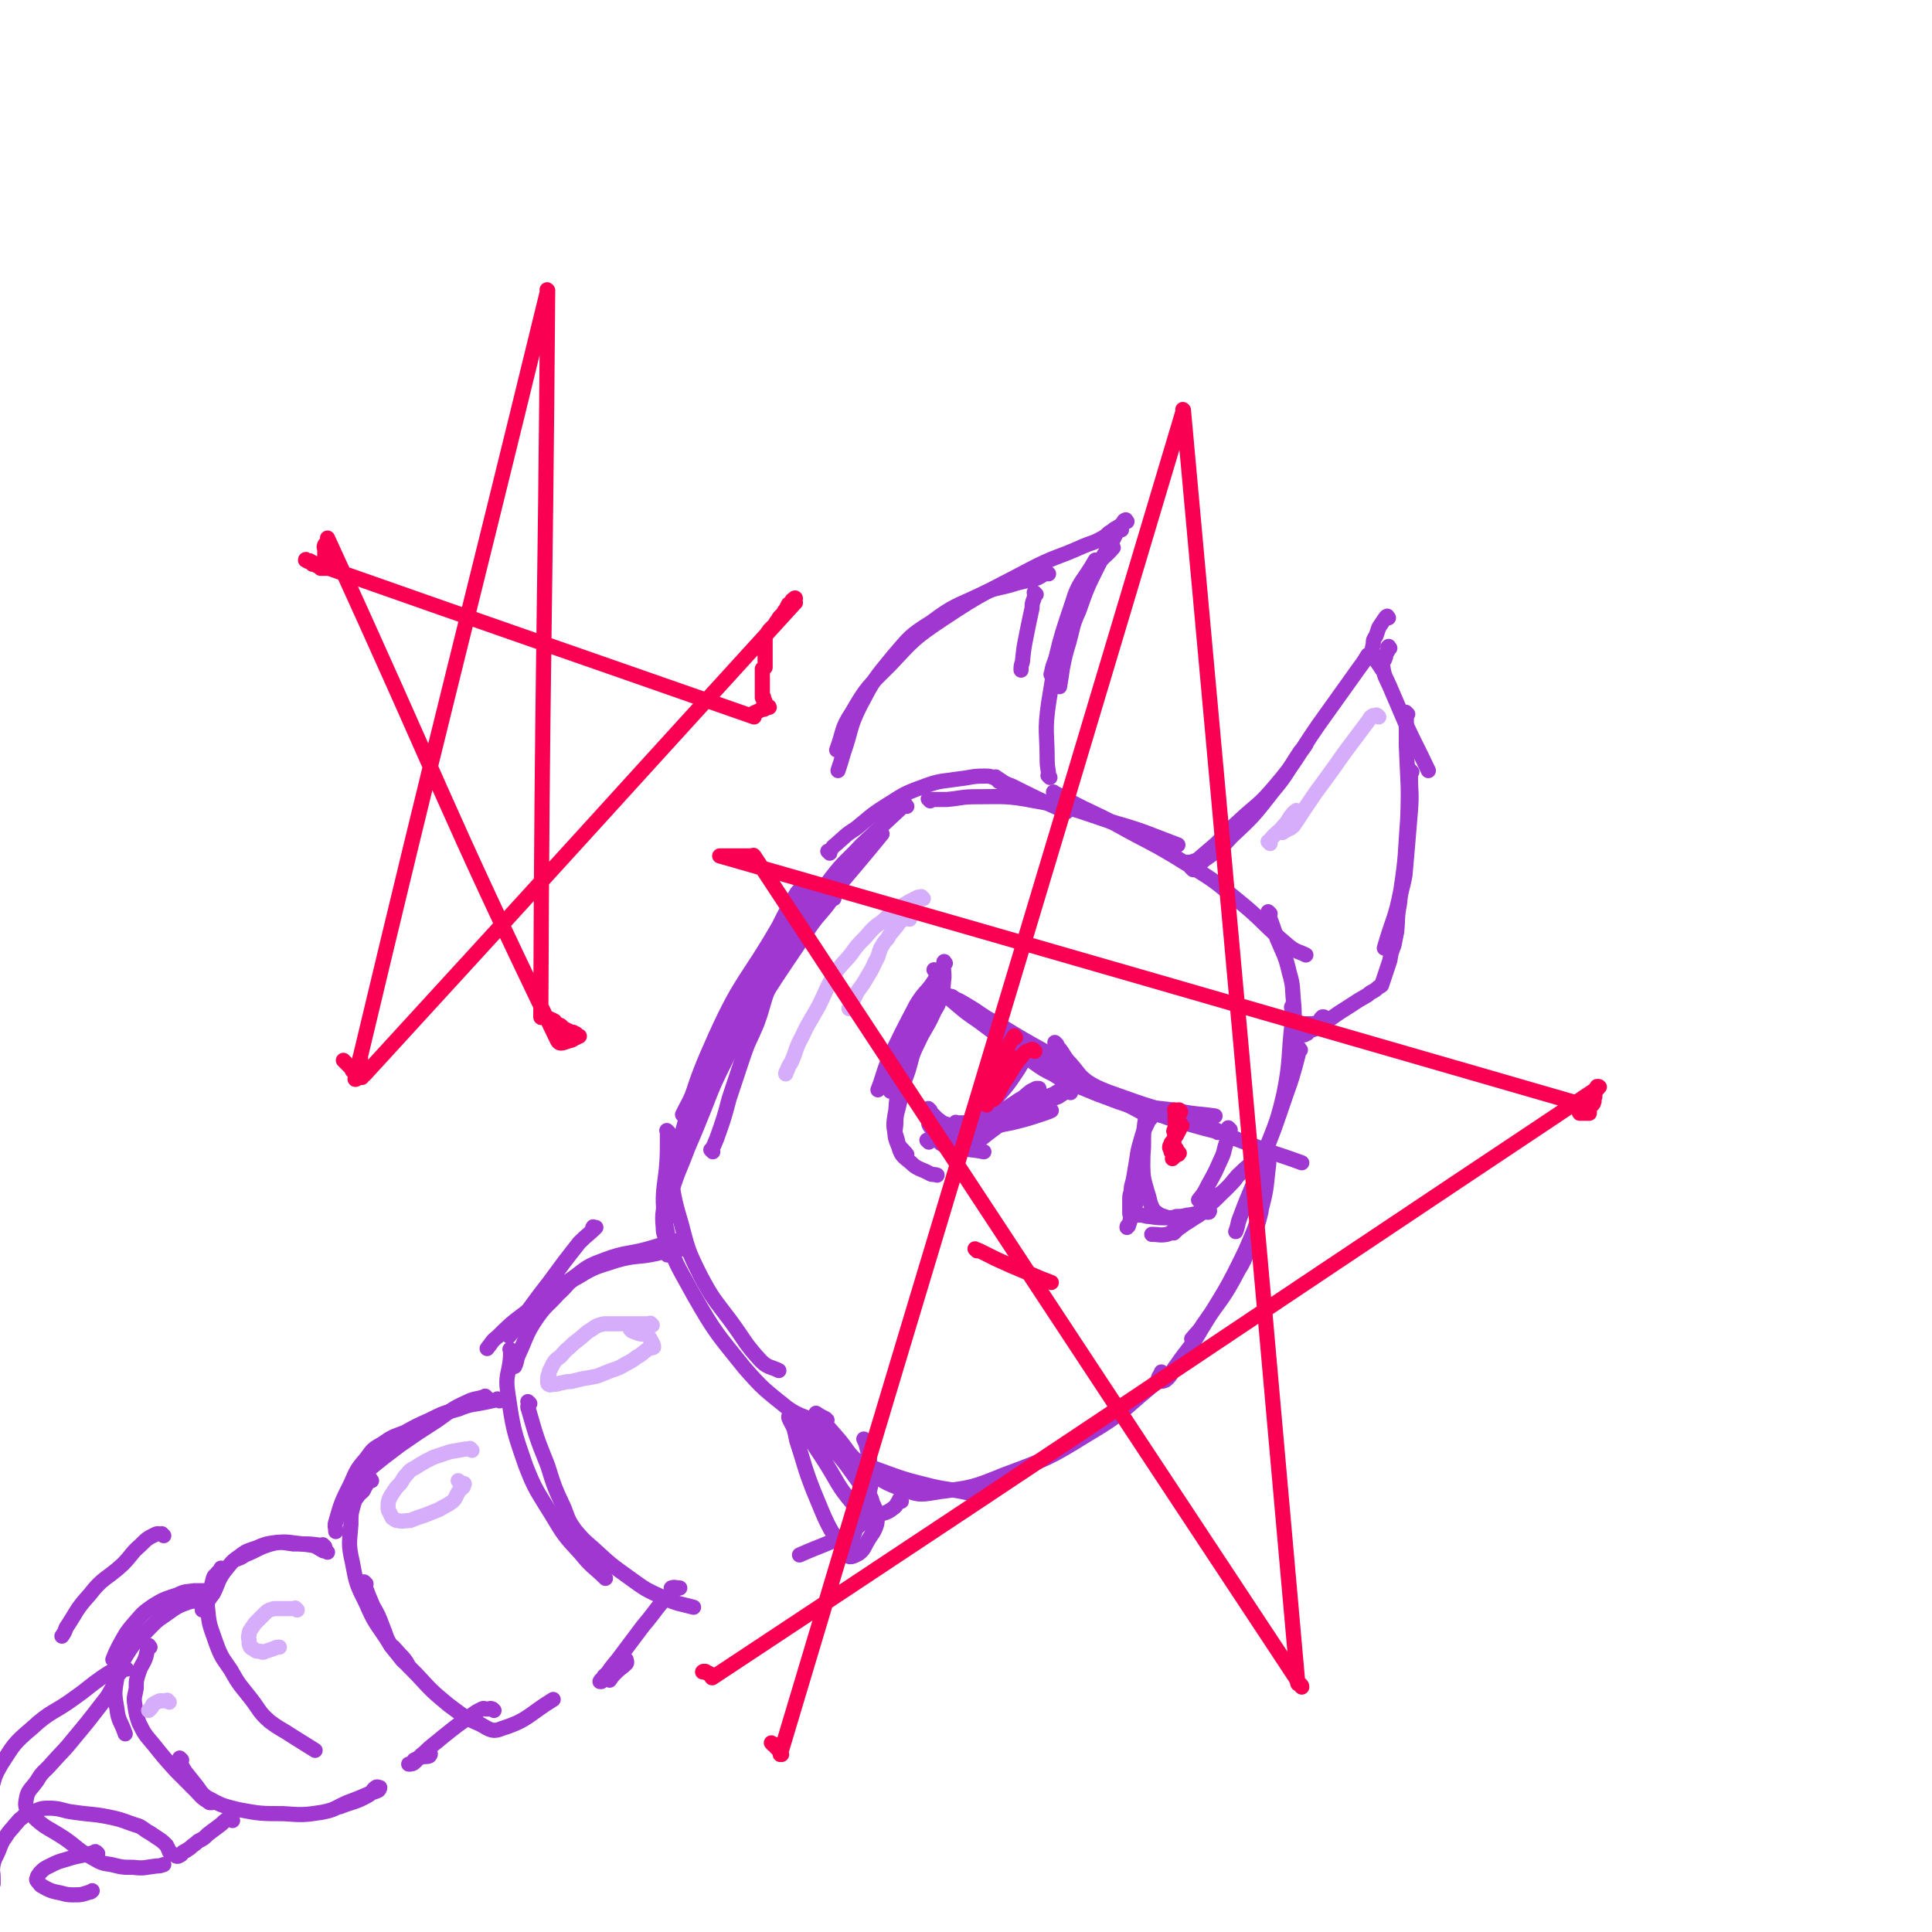 <svg viewBox='0 0 1404 1404' version='1.1' xmlns='http://www.w3.org/2000/svg' xmlns:xlink='http://www.w3.org/1999/xlink'><g fill='none' stroke='#9F37D0' stroke-width='11' stroke-linecap='round' stroke-linejoin='round'><path d='M606,653c-1,-1 -1,-2 -1,-1 -1,0 -1,1 -1,2 -7,10 -8,9 -15,19 -17,26 -18,26 -35,53 -23,36 -23,36 -46,73 -4,7 -3,7 -6,14 '/><path d='M518,837c-1,-1 -1,-1 -1,-1 -1,-1 0,0 0,0 2,-4 2,-4 4,-9 5,-14 5,-14 9,-29 5,-15 5,-15 10,-30 4,-12 5,-12 10,-24 6,-16 4,-17 12,-33 12,-21 12,-21 27,-41 25,-33 26,-32 52,-64 '/><path d='M659,586c-1,-1 -1,-2 -1,-1 -2,0 -2,1 -4,3 -14,13 -14,13 -28,26 -11,12 -12,11 -22,24 -16,21 -15,22 -29,44 -15,25 -14,25 -28,50 -10,18 -10,18 -19,37 -9,18 -9,18 -16,36 -6,15 -6,15 -12,29 -6,16 -7,16 -12,32 -2,8 -1,8 -2,16 -1,3 -1,3 -2,5 -1,0 -2,1 -2,0 -1,-2 1,-2 1,-5 2,-6 2,-6 4,-13 4,-15 2,-16 8,-31 10,-29 9,-30 23,-58 18,-37 19,-36 39,-71 12,-22 11,-23 24,-44 5,-8 6,-7 12,-15 3,-3 3,-3 6,-6 '/><path d='M614,633c-1,-1 -1,-1 -1,-1 -1,-1 0,0 0,0 0,0 0,0 0,0 -4,3 -4,3 -7,6 -8,7 -9,6 -16,14 -15,18 -15,18 -28,38 -20,31 -18,31 -37,64 -8,15 -9,14 -17,30 -5,11 -4,11 -10,22 -1,2 -1,2 -2,4 '/><path d='M485,912c-1,-1 -1,-1 -1,-1 -1,-1 0,0 0,0 0,0 0,0 0,0 0,-2 0,-2 0,-4 0,-3 0,-3 0,-6 -1,-4 -2,-4 -2,-9 -1,-10 0,-10 1,-20 3,-16 3,-16 8,-32 13,-44 10,-45 29,-87 19,-42 23,-40 46,-80 6,-12 6,-12 13,-24 3,-4 4,-4 7,-7 '/><path d='M603,620c-1,-1 -1,-1 -1,-1 -1,-1 0,0 0,0 3,-2 2,-3 5,-5 7,-6 7,-7 15,-12 10,-8 10,-9 21,-16 13,-8 13,-9 27,-14 13,-5 14,-4 27,-6 9,-1 9,-2 18,-2 4,0 4,0 7,1 2,1 2,1 4,3 0,0 0,0 0,0 0,0 0,0 0,0 '/><path d='M725,566c-1,-1 -1,-1 -1,-1 -1,-1 0,0 0,0 5,3 5,4 11,6 20,10 20,10 40,19 '/><path d='M676,582c-1,-1 -1,-1 -1,-1 -1,-1 0,0 0,0 0,0 0,0 0,0 7,0 7,0 13,0 11,-1 11,-2 21,-2 21,0 22,-1 43,3 28,5 28,6 55,15 25,7 25,8 49,17 '/><path d='M767,577c-1,-1 -1,-1 -1,-1 -1,-1 0,0 0,0 0,0 0,0 0,0 6,3 5,3 11,6 17,9 17,8 34,17 25,14 26,13 50,28 20,12 20,12 37,26 20,16 19,18 38,34 6,5 7,4 13,7 '/><path d='M923,664c-1,-1 -1,-1 -1,-1 -1,-1 0,0 0,0 0,0 0,0 0,0 0,1 0,1 0,2 3,8 3,8 6,17 5,12 6,12 9,25 3,10 2,11 3,21 1,10 0,10 1,19 0,4 1,4 1,7 0,2 0,3 0,3 0,1 0,0 0,-1 0,-3 0,-3 0,-5 0,-6 0,-6 -1,-11 -1,-4 -2,-4 -2,-7 -1,-1 0,-2 0,-2 0,0 0,1 0,2 0,5 1,5 0,10 -3,26 -1,27 -6,52 -6,26 -8,26 -17,52 -7,19 -8,19 -15,38 -2,5 -1,5 -3,10 0,0 0,0 0,0 '/><path d='M945,763c-1,-1 -1,-2 -1,-1 -1,2 0,3 -1,6 -4,15 -4,15 -9,29 -10,30 -11,29 -22,58 '/><path d='M486,823c-1,-1 -1,-1 -1,-1 -1,-1 0,0 0,0 0,5 0,5 0,11 0,29 -6,30 -1,58 5,26 7,26 20,50 16,28 17,28 37,53 14,16 15,16 31,29 10,7 11,5 22,11 '/><path d='M487,842c-1,-1 -1,-1 -1,-1 -1,-1 0,0 0,0 0,3 -1,3 0,7 4,21 3,21 9,41 5,19 5,20 14,38 9,17 10,17 22,33 11,15 10,16 22,29 5,5 7,4 13,7 '/><path d='M432,893c-1,-1 -2,-1 -1,-1 0,-1 0,0 2,0 0,0 0,0 0,0 -5,5 -6,5 -12,11 -11,14 -11,14 -22,29 -11,14 -11,15 -22,29 -3,5 -3,5 -7,10 '/><path d='M491,903c-1,-1 -1,-2 -1,-1 -7,1 -7,2 -14,4 -19,6 -20,3 -38,10 -14,5 -13,7 -25,15 -14,9 -14,9 -26,19 -13,10 -13,9 -25,21 -5,4 -4,4 -8,9 '/><path d='M494,908c-1,-1 -1,-1 -1,-1 -1,-1 -2,0 -3,0 -6,2 -6,2 -13,4 -14,3 -15,1 -29,5 -15,5 -15,4 -28,12 -8,4 -7,6 -14,12 -8,9 -9,8 -16,18 -8,12 -7,13 -13,26 -2,4 -1,5 -3,9 '/><path d='M372,982c-1,-1 -1,-1 -1,-1 -1,-1 0,0 0,0 0,0 0,0 0,0 0,2 0,2 0,5 -1,13 -4,13 -2,26 4,27 4,27 13,53 7,18 8,18 19,36 9,15 9,15 21,28 8,10 10,10 18,18 0,0 -1,-1 -1,-1 '/><path d='M385,1020c-1,-1 -1,-1 -1,-1 -1,-1 0,0 0,0 0,3 -1,3 0,5 6,21 6,21 14,41 5,16 5,16 12,31 3,8 3,9 8,16 6,7 6,7 13,13 13,12 13,12 27,22 11,8 11,8 24,14 11,5 11,4 22,7 '/><path d='M629,1047c-1,-1 -2,-2 -1,-1 0,0 0,1 1,2 2,9 3,9 3,17 1,9 2,10 0,18 -1,5 -2,6 -6,9 -2,2 -4,3 -6,1 -12,-14 -11,-16 -22,-33 -8,-12 -8,-12 -15,-25 -2,-3 -1,-3 -3,-6 0,-1 -2,-2 -1,-1 8,7 11,8 20,18 17,18 16,19 31,39 3,3 3,3 4,7 2,4 2,4 2,7 1,5 2,5 1,9 -2,6 -3,6 -6,11 -3,5 -3,7 -7,10 -4,2 -7,4 -9,0 -14,-20 -14,-22 -24,-46 -7,-18 -6,-18 -12,-36 -1,-5 -1,-5 -2,-9 -1,-2 -1,-2 -2,-4 -1,-2 -3,-5 -1,-5 4,1 7,2 13,6 7,5 7,5 14,11 5,4 4,4 9,8 6,4 6,4 12,7 8,4 8,4 16,7 19,7 19,7 39,12 13,3 14,2 27,5 1,0 1,0 2,0 '/><path d='M601,1032c-1,-1 -1,-1 -1,-1 -4,-2 -4,-2 -7,-4 0,0 0,0 0,0 7,8 7,8 14,16 10,11 8,13 20,22 14,11 14,12 31,18 11,4 12,3 25,1 23,-3 24,-3 46,-12 32,-12 33,-12 62,-30 29,-17 27,-20 54,-41 '/><path d='M922,838c-1,-1 -1,-1 -1,-1 -1,-1 0,0 0,0 1,4 1,4 1,9 -2,15 -1,16 -5,31 -5,16 -5,16 -12,32 -14,29 -15,29 -32,57 -8,14 -9,13 -18,26 -4,5 -3,7 -8,11 -2,1 -4,1 -5,0 -1,-2 1,-3 2,-6 '/><path d='M917,869c-1,-1 -1,-2 -1,-1 -1,2 0,3 0,7 0,4 1,4 0,7 -2,9 -3,9 -6,17 -5,12 -3,13 -10,24 -11,21 -12,20 -26,40 -3,5 -4,5 -8,10 '/><path d='M634,1071c-1,-1 -1,-1 -1,-1 -1,-1 0,0 0,0 0,0 0,0 0,0 0,3 0,3 0,6 -2,6 -2,6 -4,11 -1,5 -1,6 -3,11 -2,6 -1,7 -4,13 -2,6 -2,6 -5,12 '/><path d='M655,1091c-1,-1 -1,-1 -1,-1 -1,-1 0,0 0,0 0,0 0,0 0,0 -3,3 -2,4 -5,6 -5,4 -6,3 -11,5 -6,3 -6,3 -11,6 -5,3 -4,4 -10,7 -17,9 -18,8 -36,16 '/><path d='M354,1016c-1,-1 -1,-1 -1,-1 -1,-1 0,0 -1,0 -6,2 -7,1 -13,4 -11,5 -11,6 -21,13 -14,9 -14,9 -27,18 -12,9 -12,9 -23,18 -4,3 -4,3 -7,6 '/><path d='M363,1018c-1,-1 -1,-1 -1,-1 -1,-1 0,0 0,0 -4,1 -5,1 -9,2 -10,2 -10,1 -20,5 -11,3 -11,3 -21,8 -9,4 -9,4 -18,9 -8,3 -9,3 -16,8 -7,4 -7,4 -12,11 -7,8 -7,9 -11,18 -7,14 -7,14 -11,28 -1,3 0,4 0,7 '/><path d='M270,1076c-1,-1 -1,-2 -1,-1 -2,2 -2,3 -4,6 -1,3 -2,3 -4,5 -2,3 -3,3 -4,7 -2,7 -2,7 -2,15 -1,13 -2,14 1,27 3,16 3,16 10,30 6,14 7,14 15,26 5,8 6,8 11,15 2,2 5,4 4,3 -2,-4 -5,-6 -10,-12 '/><path d='M266,1151c-1,-1 -1,-1 -1,-1 -1,-1 0,0 0,0 0,1 0,1 0,2 3,8 3,8 6,15 4,7 4,7 7,15 3,7 2,7 6,14 9,11 9,11 19,21 11,12 11,12 23,22 11,8 11,9 23,14 7,4 9,6 16,3 19,-6 19,-10 37,-21 '/><path d='M489,1155c-1,-1 -2,-1 -1,-1 2,-1 3,0 6,0 0,0 0,0 0,0 0,0 0,0 0,0 -3,1 -4,0 -6,3 -11,11 -10,12 -21,25 -9,12 -9,12 -18,24 -5,6 -5,6 -9,12 -2,2 -3,2 -4,4 0,0 1,0 1,0 1,-1 1,-2 2,-4 3,-3 4,-2 7,-5 2,-2 2,-2 5,-4 1,-1 2,-1 3,-2 1,-1 1,-1 1,-1 0,1 1,2 0,3 -3,3 -4,3 -7,6 -3,3 -3,3 -5,6 '/><path d='M238,1128c-1,-1 -1,-1 -1,-1 -1,-1 -1,0 -2,0 -4,-2 -4,-3 -8,-4 -7,-1 -7,-1 -14,-1 -8,-1 -8,-2 -16,0 -10,3 -9,4 -19,8 -3,2 -3,2 -6,3 '/><path d='M236,1124c-1,-1 -1,-1 -1,-1 -1,-1 0,0 0,0 -1,0 -1,0 -2,0 -7,-1 -7,-1 -13,-1 -10,-1 -10,-2 -20,-1 -7,1 -7,1 -14,4 -6,2 -7,2 -12,6 -6,4 -6,5 -11,11 -5,7 -4,8 -8,16 -4,5 -4,6 -7,11 0,1 -1,1 -1,1 '/><path d='M162,1141c-1,-1 -1,-1 -1,-1 -1,-1 0,0 0,0 -1,1 -1,1 -3,3 -1,2 -2,1 -3,4 -1,4 -1,4 -2,8 -2,7 -3,8 -2,15 1,12 2,12 6,24 4,11 5,11 11,20 6,11 7,11 14,20 7,9 6,10 14,17 8,6 8,5 17,11 8,5 8,5 16,10 '/><path d='M359,1243c-1,-1 -1,-1 -1,-1 -2,-1 -2,0 -4,0 -2,0 -2,-1 -4,0 -4,2 -4,2 -8,5 -10,7 -10,7 -20,15 -7,6 -8,6 -14,12 -3,2 -3,3 -6,6 -2,2 -3,2 -5,2 0,0 1,0 1,0 1,-1 1,-1 2,-1 3,-2 2,-2 5,-4 2,-1 2,0 5,-1 1,-1 2,-2 2,-2 1,0 1,1 0,2 -2,1 -3,0 -6,1 -3,1 -3,1 -5,2 '/><path d='M119,1116c-1,-1 -1,-1 -1,-1 -1,-1 0,0 0,0 -2,0 -3,-1 -5,0 -6,3 -6,3 -11,8 -7,6 -6,7 -13,14 -12,11 -14,9 -24,22 -10,11 -9,12 -17,24 -1,3 -1,3 -3,6 '/><path d='M152,1157c-1,-1 -1,-1 -1,-1 -1,-1 0,0 0,0 -2,0 -2,0 -4,0 -3,0 -3,0 -6,0 -6,1 -6,0 -12,3 -9,3 -10,3 -18,8 -7,5 -7,5 -13,12 -7,8 -7,9 -12,18 -2,4 -2,4 -4,9 '/><path d='M150,1165c-1,-1 -1,-1 -1,-1 -1,-1 0,0 0,0 -1,0 -1,0 -3,0 -4,0 -4,-1 -8,0 -9,3 -10,4 -17,9 -9,6 -8,6 -16,14 -6,6 -7,6 -12,14 -5,8 -6,9 -8,18 -2,11 -2,12 0,23 1,9 3,9 6,18 '/><path d='M109,1197c-1,-1 -1,-2 -1,-1 -1,3 -1,4 -2,8 -2,6 -3,5 -5,11 -2,6 -2,6 -2,12 -1,6 -2,6 -1,12 1,7 1,7 3,13 4,8 4,8 10,15 8,10 8,10 17,20 7,7 7,7 14,14 4,4 4,5 9,8 1,1 1,1 2,1 1,0 1,0 1,0 '/><path d='M132,1279c-1,-1 -1,-1 -1,-1 -1,-1 0,0 0,0 0,2 0,2 0,3 2,4 2,4 4,7 4,5 4,5 8,10 3,4 3,5 7,8 11,6 11,6 23,9 16,3 17,3 33,3 14,1 15,1 28,-1 10,-2 9,-3 18,-7 8,-3 8,-3 15,-6 4,-2 4,-1 8,-3 1,-1 1,-2 1,-2 0,0 0,0 0,0 -1,0 -2,-1 -3,0 -3,2 -2,4 -6,6 -9,5 -10,4 -20,8 '/><path d='M92,1213c-1,-1 -1,-1 -1,-1 -1,-1 0,0 -1,0 -2,0 -2,0 -4,0 -6,3 -6,3 -12,7 -10,7 -10,8 -20,15 -15,11 -17,9 -31,22 -13,11 -13,12 -22,26 -6,10 -5,11 -8,21 -2,5 -1,5 -2,9 0,1 0,1 0,2 '/><path d='M87,1216c-1,-1 -1,-2 -1,-1 -1,0 0,0 -1,1 -1,4 0,4 -2,8 -4,7 -4,8 -9,14 -10,13 -10,13 -20,25 -8,10 -8,9 -16,18 -6,7 -7,6 -11,13 -5,7 -7,7 -8,14 -1,5 0,7 4,11 10,10 12,9 24,17 10,7 9,8 20,14 7,4 7,4 14,5 8,2 8,2 16,2 8,1 8,0 17,-1 2,0 2,0 5,-1 '/><path d='M169,1323c-1,-1 -1,-1 -1,-1 -1,-1 0,0 0,0 -1,0 -2,0 -3,0 -3,2 -3,3 -6,5 -4,3 -4,3 -8,6 -3,3 -3,3 -7,5 -3,3 -3,2 -6,5 -3,2 -3,2 -5,3 -1,1 -1,2 -2,2 -1,1 -2,1 -2,1 -2,0 -1,-1 -2,-1 -1,-1 -2,0 -2,-1 -2,-1 -2,-1 -2,-2 -1,-2 -1,-2 -2,-4 -3,-3 -3,-3 -6,-5 -3,-2 -3,-2 -6,-4 -4,-2 -4,-3 -8,-5 -10,-3 -10,-4 -19,-6 -14,-3 -14,-2 -28,-4 -9,-1 -9,-3 -19,-3 -6,0 -6,1 -12,3 -4,1 -4,1 -7,4 -3,2 -2,2 -5,5 -3,4 -4,4 -7,9 -3,4 -3,5 -5,10 -2,5 -3,5 -4,10 -1,5 0,5 0,10 0,2 0,2 0,4 '/><path d='M71,1347c-1,-1 -1,-1 -1,-1 -1,-1 -1,0 -1,0 -10,3 -11,2 -20,5 -7,2 -7,2 -13,5 -4,2 -4,2 -7,5 -1,2 -2,2 -2,4 -1,1 0,2 1,3 2,3 2,2 5,4 4,2 4,2 8,3 6,1 6,2 12,2 6,0 6,0 12,-2 1,0 1,0 2,-1 '/><path d='M867,632c-1,-1 -1,-1 -1,-1 -1,-1 0,0 0,0 0,0 0,0 0,0 5,-3 5,-2 9,-6 11,-8 11,-7 20,-17 16,-15 16,-15 30,-33 11,-13 10,-14 20,-29 2,-2 2,-2 4,-5 '/><path d='M865,628c-1,-1 -1,-1 -1,-1 -1,-1 0,0 0,0 3,-1 3,-1 6,-2 7,-6 7,-6 14,-12 9,-9 8,-9 17,-17 13,-12 14,-11 25,-24 18,-21 16,-22 32,-45 15,-21 15,-21 30,-42 3,-4 3,-4 6,-9 '/><path d='M1009,449c-1,-1 -1,-2 -1,-1 -1,0 -1,1 -2,2 -2,3 -2,3 -4,6 -1,3 -1,3 -2,6 -2,3 -2,3 -2,6 -1,4 -1,4 0,8 2,5 3,5 6,10 '/><path d='M1010,471c-1,-1 -1,-2 -1,-1 -1,0 0,1 0,2 -1,3 -2,2 -2,5 -1,4 -3,4 -2,8 1,7 2,7 5,14 6,14 6,14 12,28 8,17 8,16 16,33 '/><path d='M1023,519c-1,-1 -1,-1 -1,-1 -1,-1 0,0 0,0 0,1 0,1 0,2 0,11 0,11 0,22 1,27 2,27 1,53 -2,26 -1,26 -5,52 -4,21 -6,21 -12,42 '/><path d='M1026,561c-1,-1 -1,-1 -1,-1 -1,-1 0,0 0,0 0,2 0,2 0,4 0,12 1,12 0,25 -1,12 -1,12 -2,24 -1,11 -1,12 -2,23 -2,11 -3,10 -4,21 -2,10 -1,10 -2,20 -1,5 -1,5 -2,10 -2,5 -2,5 -3,11 -1,3 -1,3 -2,6 -1,3 -1,3 -2,6 -1,3 -1,3 -2,6 -1,1 -2,1 -3,2 -3,3 -4,2 -7,5 -7,4 -7,4 -13,8 -8,5 -8,5 -15,10 -6,3 -6,4 -11,7 -3,1 -3,1 -6,2 -1,1 -1,1 -1,2 0,0 0,0 0,0 1,-1 1,-1 2,-1 2,-3 2,-3 5,-5 2,-2 2,-2 5,-4 1,-1 1,-1 2,-2 0,-1 0,-1 0,-1 0,0 -1,0 -1,0 -1,1 -1,1 -1,1 '/><path d='M957,745c-1,-1 -1,-1 -1,-1 -1,-1 0,0 0,0 0,0 -1,0 -1,0 -5,0 -5,0 -9,0 -2,1 -2,1 -4,1 '/><path d='M768,759c-1,-1 -1,-1 -1,-1 -1,-1 0,0 0,0 1,2 1,2 2,3 5,6 4,7 9,12 7,8 6,9 15,15 17,12 18,10 36,20 '/><path d='M712,739c-1,-1 -2,-2 -1,-1 0,0 0,0 1,1 10,8 10,8 20,16 10,9 9,9 19,17 7,5 7,5 15,9 6,4 6,4 12,6 18,7 17,8 35,13 21,6 21,4 42,7 14,3 14,2 28,4 '/><path d='M854,812c-1,-1 -1,-1 -1,-1 -1,-1 -1,0 -1,0 -5,0 -5,0 -11,-1 -9,-2 -9,-3 -18,-6 -10,-3 -10,-3 -20,-7 -14,-6 -15,-5 -28,-12 -16,-9 -16,-10 -31,-20 -17,-11 -17,-11 -33,-23 -12,-8 -12,-9 -23,-18 -4,-3 -4,-3 -7,-7 -1,0 -1,-1 -1,-1 4,3 4,4 8,7 11,8 10,8 21,16 18,12 18,12 37,23 19,12 19,12 38,21 16,9 17,9 34,15 22,8 23,7 46,15 22,8 21,10 43,18 20,8 20,7 39,14 '/><path d='M885,823c-1,-1 -1,-1 -1,-1 -1,-1 -1,0 -1,0 -8,-2 -8,-2 -15,-4 -18,-5 -18,-5 -36,-12 -20,-7 -20,-7 -40,-16 -19,-9 -19,-9 -38,-19 -12,-8 -12,-8 -24,-17 -10,-7 -10,-7 -19,-14 -7,-6 -8,-5 -15,-11 -2,-2 -1,-2 -3,-4 -1,-1 -2,-1 -2,-1 0,0 0,0 1,1 5,2 5,2 10,5 12,7 11,8 23,14 18,11 18,11 36,21 6,3 7,2 13,5 '/><path d='M680,706c-1,-1 -2,-2 -1,-1 0,0 1,0 1,1 1,2 1,3 0,5 -6,10 -8,9 -14,19 -11,21 -11,21 -21,42 -4,10 -3,10 -7,20 '/><path d='M678,720c-1,-1 -1,-2 -1,-1 -1,1 1,3 0,5 -2,6 -4,5 -7,10 -5,10 -6,10 -10,20 -5,11 -4,12 -8,23 -3,8 -3,8 -5,16 '/><path d='M687,700c-1,-1 -1,-2 -1,-1 -1,4 0,5 0,11 -1,8 0,9 -3,16 -2,8 -4,7 -8,14 -4,8 -5,8 -9,16 -5,10 -6,10 -9,21 -4,15 -5,15 -6,30 -2,11 -2,12 1,21 1,6 3,6 7,11 '/><path d='M682,726c-1,-1 -1,-2 -1,-1 -1,0 0,1 0,3 -1,4 -1,5 -3,9 -5,11 -6,10 -11,21 -5,10 -4,10 -7,20 -4,11 -4,11 -6,22 -2,9 -3,9 -3,17 -1,8 -1,9 2,16 2,7 3,7 9,12 5,5 7,4 14,8 2,1 2,0 5,1 '/><path d='M749,760c-1,-1 -1,-1 -1,-1 -1,-1 0,0 0,0 0,0 0,0 0,0 -4,9 -3,10 -8,18 -8,12 -8,12 -18,23 -8,8 -9,7 -18,15 -5,4 -5,4 -9,8 -1,1 -1,1 -2,2 '/><path d='M676,807c-1,-1 -1,-1 -1,-1 -1,-1 0,0 0,0 0,0 0,0 0,0 1,1 1,2 2,3 2,2 2,2 4,4 3,2 3,3 7,4 6,3 6,5 14,5 16,-1 16,-3 33,-6 12,-3 12,-3 24,-7 3,-1 3,-1 5,-2 '/><path d='M778,794c-1,-1 -1,-1 -1,-1 -1,-1 0,0 0,0 0,0 0,0 0,0 -1,0 -1,0 -2,0 -3,2 -3,2 -6,4 -8,3 -8,2 -15,5 -6,2 -6,3 -12,5 -6,2 -6,2 -12,3 -1,1 -1,1 -3,1 '/><path d='M696,817c-1,-1 -1,-1 -1,-1 -1,-1 0,0 0,0 0,0 0,0 0,0 1,0 1,0 2,0 4,0 4,0 7,0 7,-1 7,-1 14,-3 9,-2 9,-2 17,-5 5,-2 5,-2 11,-5 3,-2 3,-2 6,-5 1,-1 1,-1 2,-2 1,-1 1,-1 1,-2 1,-1 0,-1 0,-1 0,-1 0,-1 0,-2 -1,0 -1,0 -1,0 0,0 0,0 -1,0 -2,1 -2,1 -4,2 -4,3 -4,4 -8,6 -6,4 -6,4 -12,8 -6,4 -6,4 -13,7 -6,4 -6,4 -13,6 -2,1 -2,1 -4,1 '/><path d='M675,830c-1,-1 -1,-1 -1,-1 -1,-1 0,0 0,0 0,0 0,0 0,0 1,0 1,0 2,0 5,-1 5,-1 10,-2 8,-3 8,-4 16,-7 11,-4 11,-4 21,-8 10,-3 10,-3 20,-6 9,-3 9,-3 17,-6 4,-2 5,-2 9,-5 2,-1 2,-1 3,-2 1,-1 1,-1 1,-1 0,0 -1,0 -1,0 -3,1 -3,1 -6,3 -5,2 -6,2 -11,5 -8,4 -9,4 -16,9 -15,10 -15,10 -29,21 '/><path d='M894,821c-1,-1 -1,-1 -1,-1 -1,-1 0,0 0,0 0,1 0,1 0,2 0,2 0,2 0,4 -1,2 -1,2 -2,5 -2,6 -1,6 -4,12 -4,9 -4,9 -9,18 -3,6 -3,6 -7,11 '/><path d='M924,838c-1,-1 -1,-2 -1,-1 -2,0 -2,0 -3,1 -5,3 -5,3 -9,6 -6,5 -6,5 -12,11 -4,4 -3,4 -7,8 -5,5 -5,4 -11,8 -5,5 -4,5 -10,10 -6,5 -6,4 -12,10 -3,2 -3,2 -6,5 '/><path d='M923,840c-1,-1 -1,-2 -1,-1 -8,4 -8,4 -15,9 -3,2 -3,2 -6,5 -3,2 -2,3 -5,6 -5,5 -5,5 -10,10 -4,4 -4,4 -9,8 -4,5 -4,5 -9,8 -6,4 -6,4 -12,7 -4,2 -4,4 -8,5 -5,1 -6,0 -11,0 '/><path d='M835,807c-1,-1 -1,-1 -1,-1 -1,-1 0,0 0,0 0,0 0,0 0,0 -1,2 -1,2 -1,3 -2,13 -2,13 -2,25 -1,11 0,12 -1,23 -1,8 -2,8 -4,16 -2,6 -2,6 -4,11 -1,4 -1,4 -2,7 -1,0 -1,0 -1,1 '/><path d='M836,813c-1,-1 -1,-1 -1,-1 -1,-1 0,0 0,0 0,2 -1,2 -1,4 -3,6 -3,6 -5,13 -2,7 -2,7 -3,14 -1,6 -1,6 -2,12 -1,6 -2,6 -2,11 -1,3 -1,3 -1,6 0,2 0,2 0,5 0,2 0,2 0,4 0,1 0,1 0,1 0,1 1,1 1,1 1,0 1,0 2,0 2,0 2,0 4,0 4,0 4,1 7,1 7,1 7,1 14,1 5,0 5,-1 11,-1 4,-1 4,-1 9,-2 2,-1 2,-1 5,-1 2,-1 2,0 4,0 1,0 1,-1 1,-1 0,0 0,0 -1,0 -1,0 -1,0 -1,0 -4,1 -4,2 -7,2 -4,1 -4,1 -7,1 -4,1 -4,1 -8,1 -3,1 -3,1 -6,1 -3,-1 -3,-1 -6,-2 -3,-2 -3,-2 -5,-4 -3,-6 -2,-6 -4,-12 -3,-10 -3,-10 -4,-21 -1,-9 0,-9 0,-19 '/><path d='M683,822c-1,-1 -1,-1 -1,-1 -1,-1 0,0 0,0 1,0 1,0 2,1 1,1 0,1 1,3 2,3 2,3 5,5 2,2 2,3 5,4 10,2 10,1 20,3 '/><path d='M676,815c-1,-1 -1,-1 -1,-1 -1,-1 0,0 0,0 0,2 0,2 0,3 1,2 1,2 3,4 2,2 2,2 4,5 1,2 1,2 3,4 2,1 2,1 4,2 2,2 3,1 5,2 2,1 2,1 3,2 1,0 1,0 2,0 '/><path d='M684,831c-1,-1 -1,-1 -1,-1 -1,-1 0,0 0,0 0,0 0,0 0,0 0,0 -1,-1 0,0 0,0 0,1 1,1 2,1 2,2 4,2 3,0 3,0 6,0 '/></g>
<g fill='none' stroke='#F90052' stroke-width='11' stroke-linecap='round' stroke-linejoin='round'><path d='M752,764c-1,-1 -1,-1 -1,-1 -1,-1 0,0 0,0 -1,0 -1,-1 -2,0 -3,1 -4,1 -6,4 -6,7 -6,8 -11,16 -5,7 -4,7 -8,14 -1,1 -1,1 -2,2 '/><path d='M727,778c-1,-1 -1,-2 -1,-1 -1,2 1,3 0,6 0,2 -1,2 -2,4 -2,3 -1,3 -2,5 -1,3 -1,3 -2,6 -1,1 -2,1 -2,2 -1,1 -1,1 -1,2 0,1 0,1 0,1 '/><path d='M738,754c-1,-1 -1,-2 -1,-1 -4,6 -4,7 -8,15 -2,3 -1,4 -3,7 -3,4 -4,3 -6,7 -1,3 0,4 -1,7 -1,2 -1,2 -2,4 -1,1 -1,1 -2,2 '/><path d='M738,770c-1,-1 -1,-1 -1,-1 -1,-1 -1,0 -1,0 -3,3 -4,3 -6,6 -2,3 -2,3 -4,6 -2,3 -2,2 -4,5 -1,3 -1,3 -3,6 -1,2 -1,2 -1,5 0,0 0,0 0,0 0,-2 -1,-2 0,-4 2,-3 3,-3 5,-6 1,-1 1,-2 1,-3 0,-1 0,-1 0,-1 0,0 0,0 0,0 0,0 0,0 0,0 '/><path d='M855,808c-1,-1 -1,-1 -1,-1 -1,-1 0,0 0,0 0,0 0,0 0,0 0,2 0,2 0,3 0,3 0,3 0,5 '/><path d='M858,808c-1,-1 -1,-1 -1,-1 -1,-1 0,0 0,0 0,0 0,0 0,0 0,0 0,-1 0,0 -1,1 0,2 0,3 -1,3 -1,3 -2,6 -1,2 -1,2 -1,4 0,1 -1,1 -1,2 0,0 0,0 0,0 0,0 0,0 1,0 1,-1 1,-1 2,-2 1,-1 1,-1 1,-1 0,0 0,0 0,0 0,0 0,-1 0,0 -1,0 0,1 0,2 -1,2 -1,2 -2,4 -1,1 -1,1 -2,3 -1,2 -2,2 -2,3 -1,2 -1,2 -1,3 '/><path d='M859,818c-1,-1 -1,-1 -1,-1 -1,-1 0,0 0,0 0,0 0,0 0,1 -1,1 -1,1 -1,3 -1,1 -2,1 -2,3 -2,2 -1,2 -2,5 -1,2 -2,2 -2,4 -1,2 0,2 0,4 '/><path d='M855,835c-1,-1 -1,-2 -1,-1 -1,0 0,1 0,2 0,1 0,1 0,2 0,2 -1,2 -1,3 -1,1 -1,1 -1,1 0,0 0,0 0,0 2,-2 2,-2 3,-3 1,-1 2,-1 2,-1 0,0 0,0 0,0 -1,0 0,1 -1,1 '/><path d='M710,909c-1,-1 -1,-1 -1,-1 -1,-1 0,0 0,0 0,0 0,0 0,0 0,0 -1,-1 0,0 0,0 1,0 3,1 6,3 6,3 12,6 11,5 11,5 23,10 9,4 9,4 17,7 '/></g>
<g fill='none' stroke='#D5ADFB' stroke-width='11' stroke-linecap='round' stroke-linejoin='round'><path d='M474,963c-1,-1 -1,-1 -1,-1 -1,-1 0,0 0,0 0,0 -1,0 -1,0 -3,0 -3,0 -6,0 -5,0 -5,0 -9,0 -5,0 -5,0 -9,0 -4,0 -5,0 -9,0 -4,1 -5,1 -9,4 -5,3 -4,3 -9,7 -4,3 -4,3 -7,6 -4,3 -4,4 -7,7 -3,2 -3,2 -5,5 -1,2 -1,2 -2,4 -1,2 -1,2 -1,4 -1,1 -1,1 -1,3 0,1 0,1 0,2 0,1 0,2 1,2 1,1 1,0 2,0 1,0 1,0 2,0 3,0 3,-1 5,-1 4,-1 4,-1 7,-1 4,-1 4,-1 8,-2 6,-1 6,-1 11,-2 5,-2 5,-2 10,-4 6,-2 6,-2 11,-5 4,-2 4,-2 8,-5 4,-2 4,-3 7,-5 2,-2 4,-1 5,-2 0,-2 -1,-3 -2,-5 -1,-2 -1,-2 -3,-4 -3,-1 -3,0 -6,-1 -3,-1 -3,-1 -5,-2 -1,-1 -1,-1 -1,-1 '/><path d='M343,1054c-1,-1 -1,-1 -1,-1 -1,-1 0,0 0,0 -1,0 -2,0 -4,0 -5,1 -5,1 -11,2 -6,2 -6,2 -12,4 -6,3 -6,3 -11,6 -4,3 -5,2 -8,6 -3,3 -3,4 -5,7 -3,3 -3,3 -5,6 -2,3 -2,3 -3,5 -1,3 -1,3 -1,6 0,2 0,2 1,4 1,2 1,2 2,4 2,1 2,2 4,2 4,1 4,0 9,0 5,-2 5,-2 11,-4 5,-2 5,-2 10,-4 5,-3 6,-3 10,-6 3,-3 2,-4 5,-8 2,-2 3,-2 3,-4 1,-1 0,-1 -1,-1 -2,-1 -2,-1 -3,-2 '/><path d='M216,1170c-1,-1 -1,-1 -1,-1 -1,-1 0,0 0,0 0,0 0,0 0,0 -1,0 -1,0 -3,0 -3,0 -3,0 -6,0 -4,0 -4,0 -7,0 -3,1 -4,1 -6,3 -3,3 -3,3 -6,6 -2,2 -2,2 -4,5 -1,2 -2,2 -2,5 -1,2 0,2 0,5 0,2 0,2 1,4 1,1 1,1 2,1 2,2 2,2 5,2 2,1 2,1 4,0 3,-1 3,-1 6,-2 2,-1 2,-1 4,-1 '/><path d='M123,1237c-1,-1 -1,-1 -1,-1 -1,-1 0,0 0,0 0,0 -1,0 -2,0 -2,0 -2,0 -4,0 -2,1 -2,1 -4,2 -2,1 -1,2 -2,3 -1,1 -1,1 -2,2 0,0 0,0 0,0 '/><path d='M671,653c-1,-1 -1,-1 -1,-1 -1,-1 0,0 0,0 -1,0 -2,0 -3,0 -6,3 -6,3 -11,6 -8,5 -8,5 -14,11 -7,5 -7,5 -13,12 -6,6 -6,6 -11,13 -5,6 -6,6 -11,13 -7,12 -6,12 -12,24 -6,11 -7,11 -12,22 -5,9 -4,10 -8,19 -2,3 -2,3 -3,6 -1,1 -1,2 -1,2 0,1 0,0 0,0 '/><path d='M661,668c-1,-1 -1,-1 -1,-1 -1,-1 -1,0 -2,0 -2,2 -2,1 -4,3 -2,2 -2,3 -4,5 -3,4 -3,3 -5,7 -3,3 -3,4 -5,7 -2,5 -1,5 -4,10 -3,7 -3,6 -7,13 -4,7 -5,6 -8,13 -3,4 -2,4 -4,8 '/><path d='M1002,521c-1,-1 -1,-1 -1,-1 -1,-1 -1,0 -1,0 -1,0 -2,0 -2,0 -2,1 -2,1 -3,3 -3,4 -3,4 -6,8 -6,8 -6,8 -12,16 -7,10 -7,10 -15,21 -6,8 -6,8 -12,17 -5,7 -5,8 -10,15 -3,3 -4,2 -8,5 '/><path d='M923,613c-1,-1 -1,-1 -1,-1 -1,-1 0,0 0,0 0,0 0,0 0,0 2,-3 2,-3 4,-5 4,-4 4,-3 7,-7 4,-4 3,-5 6,-8 1,-2 2,-2 3,-3 '/></g>
<g fill='none' stroke='#9F37D0' stroke-width='11' stroke-linecap='round' stroke-linejoin='round'><path d='M763,565c-1,-1 -1,-1 -1,-1 -1,-1 0,0 0,0 0,-5 -1,-6 -1,-11 0,-21 -2,-21 1,-42 6,-36 5,-37 17,-72 5,-17 8,-16 17,-32 '/><path d='M815,385c-1,-1 -1,-2 -1,-1 -2,1 -2,2 -3,4 -6,12 -7,11 -13,23 -8,16 -8,16 -14,33 -5,11 -4,11 -7,22 -3,10 -3,10 -5,20 -1,7 -1,7 -2,13 '/><path d='M765,491c-1,-1 -2,-1 -1,-1 1,-7 2,-7 4,-14 7,-21 6,-22 15,-43 5,-11 6,-11 13,-21 6,-8 7,-7 13,-14 '/><path d='M819,379c-1,-1 -1,-2 -1,-1 -2,0 -1,2 -3,3 -3,3 -4,2 -7,5 -4,2 -3,3 -7,5 -7,4 -7,3 -14,6 -20,9 -20,7 -39,17 -32,17 -33,16 -63,36 -21,14 -21,15 -38,33 -16,16 -17,16 -28,35 -8,12 -6,14 -11,27 '/><path d='M762,417c-1,-1 -1,-1 -1,-1 -1,-1 0,0 0,0 0,0 0,0 0,0 -4,2 -3,2 -7,4 -10,3 -10,2 -19,5 -11,3 -12,2 -22,7 -19,9 -20,8 -36,20 -16,10 -16,11 -28,25 -14,17 -14,17 -24,36 -8,16 -6,17 -12,34 -2,7 -2,7 -4,13 '/><path d='M753,432c-1,-1 -1,-1 -1,-1 -1,-1 0,0 0,0 0,1 0,1 0,2 -1,4 -2,4 -2,9 -2,9 -2,9 -4,19 -2,10 -2,10 -3,20 -1,3 -1,3 -1,6 '/></g>
<g fill='none' stroke='#F90052' stroke-width='11' stroke-linecap='round' stroke-linejoin='round'><path d='M562,1268c-1,-1 -1,-1 -1,-1 -1,-1 0,0 0,0 0,0 0,0 0,0 0,0 0,0 0,0 -1,-1 0,0 0,0 0,0 0,0 0,0 0,0 -1,-1 0,0 0,0 1,0 2,1 1,1 1,1 1,1 0,0 0,0 0,0 0,0 0,0 0,0 0,0 0,0 0,0 -1,-1 0,0 0,0 0,0 0,0 0,0 0,0 0,0 0,0 -1,-1 0,0 0,0 0,0 0,0 0,0 0,0 0,-1 0,0 -1,0 0,1 0,1 0,0 0,0 0,0 0,0 1,0 1,0 1,0 1,0 1,1 0,0 0,1 0,1 0,1 1,0 1,1 0,0 0,1 0,1 0,1 1,1 1,1 0,0 0,0 0,0 0,0 0,0 0,0 0,0 0,0 0,0 -1,-1 0,0 0,0 0,0 0,0 0,0 0,0 0,0 0,0 -1,-1 0,0 0,0 0,0 0,0 0,0 0,0 0,0 0,0 -1,-1 0,0 0,0 0,0 -1,0 -1,0 146,-488 147,-488 293,-977 0,0 0,0 0,0 0,0 0,0 0,0 -1,-1 0,0 0,0 0,0 0,0 0,0 0,0 0,0 0,0 -1,-1 0,0 0,0 0,0 0,0 0,0 0,0 0,0 0,0 -1,-1 0,0 0,0 0,0 0,0 0,0 0,0 0,0 0,0 -1,-1 0,0 0,0 0,0 0,0 0,0 0,0 0,0 0,0 -1,-1 0,0 0,0 0,0 0,0 0,0 0,0 0,0 0,0 -1,-1 0,0 0,0 0,0 0,0 0,0 0,0 0,0 0,0 -1,-1 0,0 0,0 0,0 0,0 0,0 0,0 0,0 0,0 -1,-1 0,0 0,0 42,462 42,462 83,924 0,0 0,0 0,0 0,0 0,0 0,0 -1,-1 0,0 0,0 0,0 0,0 0,0 0,0 0,0 0,0 -1,-1 0,0 0,0 0,0 0,0 0,0 0,0 0,0 0,0 -1,-1 0,0 0,0 0,0 0,0 0,0 0,0 0,0 0,0 -1,-1 0,0 0,0 0,0 0,0 0,0 0,0 0,0 0,0 -1,-1 0,0 0,0 0,0 0,0 0,0 0,0 0,0 0,0 -1,-1 0,0 0,0 0,0 0,0 0,0 0,0 0,0 0,0 -1,-1 0,0 0,0 0,0 0,0 0,0 0,0 0,0 0,0 -1,-1 0,0 0,0 0,0 0,0 0,0 0,1 0,1 0,1 0,1 1,1 1,1 1,0 1,0 1,0 0,0 0,0 0,0 1,1 1,1 1,2 0,0 0,0 0,0 0,0 0,0 0,0 -1,-1 0,0 0,0 0,0 0,0 0,0 0,0 0,0 0,0 -1,-1 0,0 0,0 -199,-301 -199,-302 -398,-604 0,0 0,0 0,0 0,0 0,0 0,0 -1,-1 0,0 0,0 0,0 0,0 0,0 0,0 0,0 0,0 -1,-1 0,0 0,0 0,0 0,0 0,0 0,0 0,0 0,0 -1,-1 0,0 0,0 0,0 0,0 0,0 0,0 0,0 0,0 -1,-1 0,0 0,0 0,0 -1,0 -1,0 -1,0 -1,0 -2,0 -1,0 -1,0 -1,0 -1,0 -1,0 -1,0 -1,0 -1,0 -1,0 -1,0 -1,0 -2,0 -1,0 -1,0 -1,0 -1,0 -1,0 -2,0 -1,0 -1,0 -2,0 -1,0 -1,0 -2,0 -1,0 -1,0 -2,0 -1,0 -1,0 -2,0 -1,0 -1,0 -1,0 -1,0 -1,0 -1,0 0,0 0,0 0,0 -1,0 -1,0 -1,0 -1,0 -1,0 -1,0 0,0 0,0 0,0 0,0 0,0 -1,0 0,0 0,0 0,0 -1,0 -1,0 -1,0 0,0 0,0 0,0 314,90 316,91 628,181 1,0 -2,-1 -2,0 -1,1 -1,1 -1,3 0,0 0,1 0,1 0,0 0,0 0,1 0,0 0,0 0,0 0,0 0,0 0,0 0,0 0,-1 0,0 -1,0 0,1 0,1 0,0 1,0 1,0 1,0 1,0 1,0 0,0 0,0 0,0 0,0 1,0 1,0 1,0 1,0 2,0 1,0 1,0 1,0 1,0 1,0 1,0 0,0 0,0 0,0 0,0 0,0 0,0 0,0 0,0 0,0 -1,-1 0,0 0,0 0,0 0,0 0,0 0,0 0,0 0,0 -1,-1 0,0 0,0 0,0 0,0 0,0 0,0 0,0 0,0 0,-1 0,-1 0,-2 0,-1 0,-2 0,-2 1,-2 1,-1 2,-2 1,-1 1,-1 1,-2 1,-1 0,-1 0,-2 0,-1 0,-1 0,-1 0,-1 1,-1 1,-1 0,-1 0,-1 0,-1 0,-1 0,-1 0,-1 0,-1 0,-1 0,-1 0,-1 0,-1 0,-1 0,0 0,0 0,0 1,-1 1,-1 1,-1 1,0 0,0 0,-1 0,0 0,0 0,0 0,0 -1,0 0,0 0,-1 1,0 1,0 1,0 0,-1 0,-1 0,0 0,0 0,0 0,0 0,0 0,0 0,0 0,0 0,0 -1,-1 0,0 0,0 0,0 0,0 0,0 0,0 0,0 0,0 -1,-1 0,0 0,0 0,0 0,0 0,0 0,0 0,0 0,0 -1,-1 0,0 0,0 0,0 0,0 0,0 0,0 0,0 0,0 -1,-1 0,0 0,0 0,0 0,0 0,0 0,0 0,0 0,0 -1,-1 0,0 0,0 0,0 0,0 0,0 0,0 -1,0 0,0 0,-1 2,0 1,0 -321,214 -322,216 -644,429 -1,1 -1,-1 -1,-1 -1,-1 -1,-2 -2,-2 -1,-1 -1,0 -1,0 -1,-1 0,-1 -1,-1 0,0 0,0 0,0 0,0 0,0 0,0 -1,-1 0,0 0,0 0,0 -1,0 -1,0 -1,0 0,0 0,0 0,0 0,0 0,0 0,0 0,0 0,0 -1,-1 -1,0 -1,0 -1,0 0,0 0,0 0,0 0,0 0,0 '/><path d='M251,772c-1,-1 -1,-1 -1,-1 -1,-1 0,0 0,0 0,0 0,0 0,0 0,0 -1,-1 0,0 0,0 0,0 1,1 1,1 1,1 2,2 1,1 1,1 2,2 1,1 1,2 1,2 1,1 1,1 2,1 1,1 1,1 1,1 1,1 1,1 1,1 1,0 1,1 1,1 1,0 1,0 1,0 1,0 1,1 1,1 0,0 0,0 0,0 0,0 0,0 0,0 -1,-1 0,0 0,0 0,0 0,0 0,0 -1,0 -1,0 -2,0 -2,1 -3,2 -3,1 68,-285 70,-286 140,-573 0,0 0,0 0,0 0,0 0,0 0,0 -1,-1 0,0 0,0 0,0 0,0 0,0 0,0 0,0 0,0 -1,-1 0,0 0,0 -2,264 -4,265 -5,528 0,1 1,0 2,0 4,1 4,1 8,3 1,1 0,2 1,2 2,1 2,1 3,1 2,1 1,2 2,2 1,1 1,1 2,1 1,1 1,1 2,1 1,1 1,1 2,1 1,1 1,0 1,0 1,0 1,1 1,1 1,0 1,0 1,0 1,0 1,1 1,1 0,0 0,0 0,0 0,0 0,0 0,0 -1,-1 0,0 0,0 0,1 0,1 0,2 0,0 0,-1 0,-1 1,0 1,0 2,0 0,0 -1,0 -1,0 -3,1 -2,2 -5,3 -5,1 -8,4 -10,0 -86,-178 -83,-182 -167,-365 0,0 0,0 0,0 0,0 0,0 0,0 0,2 1,2 0,4 -1,1 -2,0 -2,1 -1,2 0,2 0,3 0,2 0,2 0,4 0,1 0,1 0,1 0,1 1,1 1,2 0,1 0,1 0,2 0,1 0,1 0,1 0,1 0,1 0,1 0,1 0,1 0,1 0,1 0,1 0,1 0,0 0,0 0,0 0,1 0,1 0,1 0,0 0,0 0,0 -1,0 -1,0 -2,0 -1,0 -1,0 -2,0 -1,-1 -1,-1 -1,-1 -1,-1 -1,-1 -2,-1 -1,-1 -1,-1 -1,-1 -1,-1 -1,0 -2,0 -1,-1 -1,-2 -1,-2 -1,-1 -1,0 -1,0 0,0 0,0 -1,0 0,0 0,0 0,0 -1,0 -1,-1 -1,-1 0,0 0,0 0,0 0,0 0,0 0,0 0,0 0,0 0,0 -1,-1 -1,0 -1,0 162,57 163,57 326,114 0,0 0,0 0,0 0,-2 0,-2 0,-3 0,0 0,0 0,0 0,0 0,0 0,0 1,0 1,-1 3,-1 1,-1 1,-1 2,-1 2,-1 2,0 3,-1 2,-1 3,-1 3,-1 0,-1 -2,-1 -4,-2 0,-1 1,-1 1,-2 0,-1 -1,0 -1,-1 -1,-1 0,-2 0,-2 0,-1 -1,0 -1,0 0,0 0,0 0,-1 0,0 0,0 0,0 0,-1 0,-1 0,-1 0,-1 0,-1 0,-1 0,0 0,0 0,0 0,0 0,-1 0,-1 0,0 0,0 0,0 0,0 0,-1 0,-1 0,-1 0,-1 0,-1 0,0 0,0 0,-1 0,-1 0,-1 0,-2 0,-1 0,-1 0,-2 0,-1 0,-1 0,-2 0,-1 0,-1 0,-2 0,-1 0,-1 0,-2 0,-1 0,-1 0,-2 0,-1 0,-2 0,-2 1,-1 2,-1 2,-1 0,-1 0,-1 0,-2 0,-1 0,-1 0,-2 0,-1 0,-1 0,-2 0,-1 0,-1 0,-2 0,-1 0,-1 0,-2 0,-1 0,-1 0,-2 0,-1 0,-1 0,-2 0,-1 0,-1 0,-2 0,-1 0,-1 0,-1 0,-1 0,-1 0,-1 0,-1 0,-1 0,-1 0,-1 0,-1 0,-1 0,-1 0,-1 0,-1 0,-1 0,-1 0,-1 0,-1 1,-1 1,-2 1,-2 1,-1 2,-3 1,-1 1,-1 2,-2 1,-1 1,-1 2,-2 1,-2 1,-2 2,-3 1,-2 1,-2 2,-3 1,-1 1,-1 2,-2 1,-2 1,-2 2,-3 1,-2 1,-2 2,-4 1,-1 2,0 2,-1 1,-1 0,-2 1,-2 1,-1 1,-1 2,-1 0,-1 -1,0 -1,0 0,1 0,1 0,2 0,0 0,-1 0,-1 0,0 0,1 0,2 0,0 1,0 1,0 0,0 0,0 0,0 0,0 -1,0 -1,1 -156,171 -157,173 -312,342 -1,0 0,-1 0,-2 0,-2 0,-2 0,-3 -1,-2 -2,-1 -2,-2 -1,-1 -1,-1 -1,-2 0,-1 0,-1 0,-2 0,-1 0,-1 0,-1 0,0 0,0 0,0 0,0 0,0 0,0 -1,-1 0,0 0,0 0,0 0,0 0,0 0,0 0,0 0,0 -1,-1 0,0 0,0 0,0 0,0 0,0 0,0 0,0 0,0 -1,-1 0,0 0,0 0,0 0,0 0,0 '/></g>
</svg>